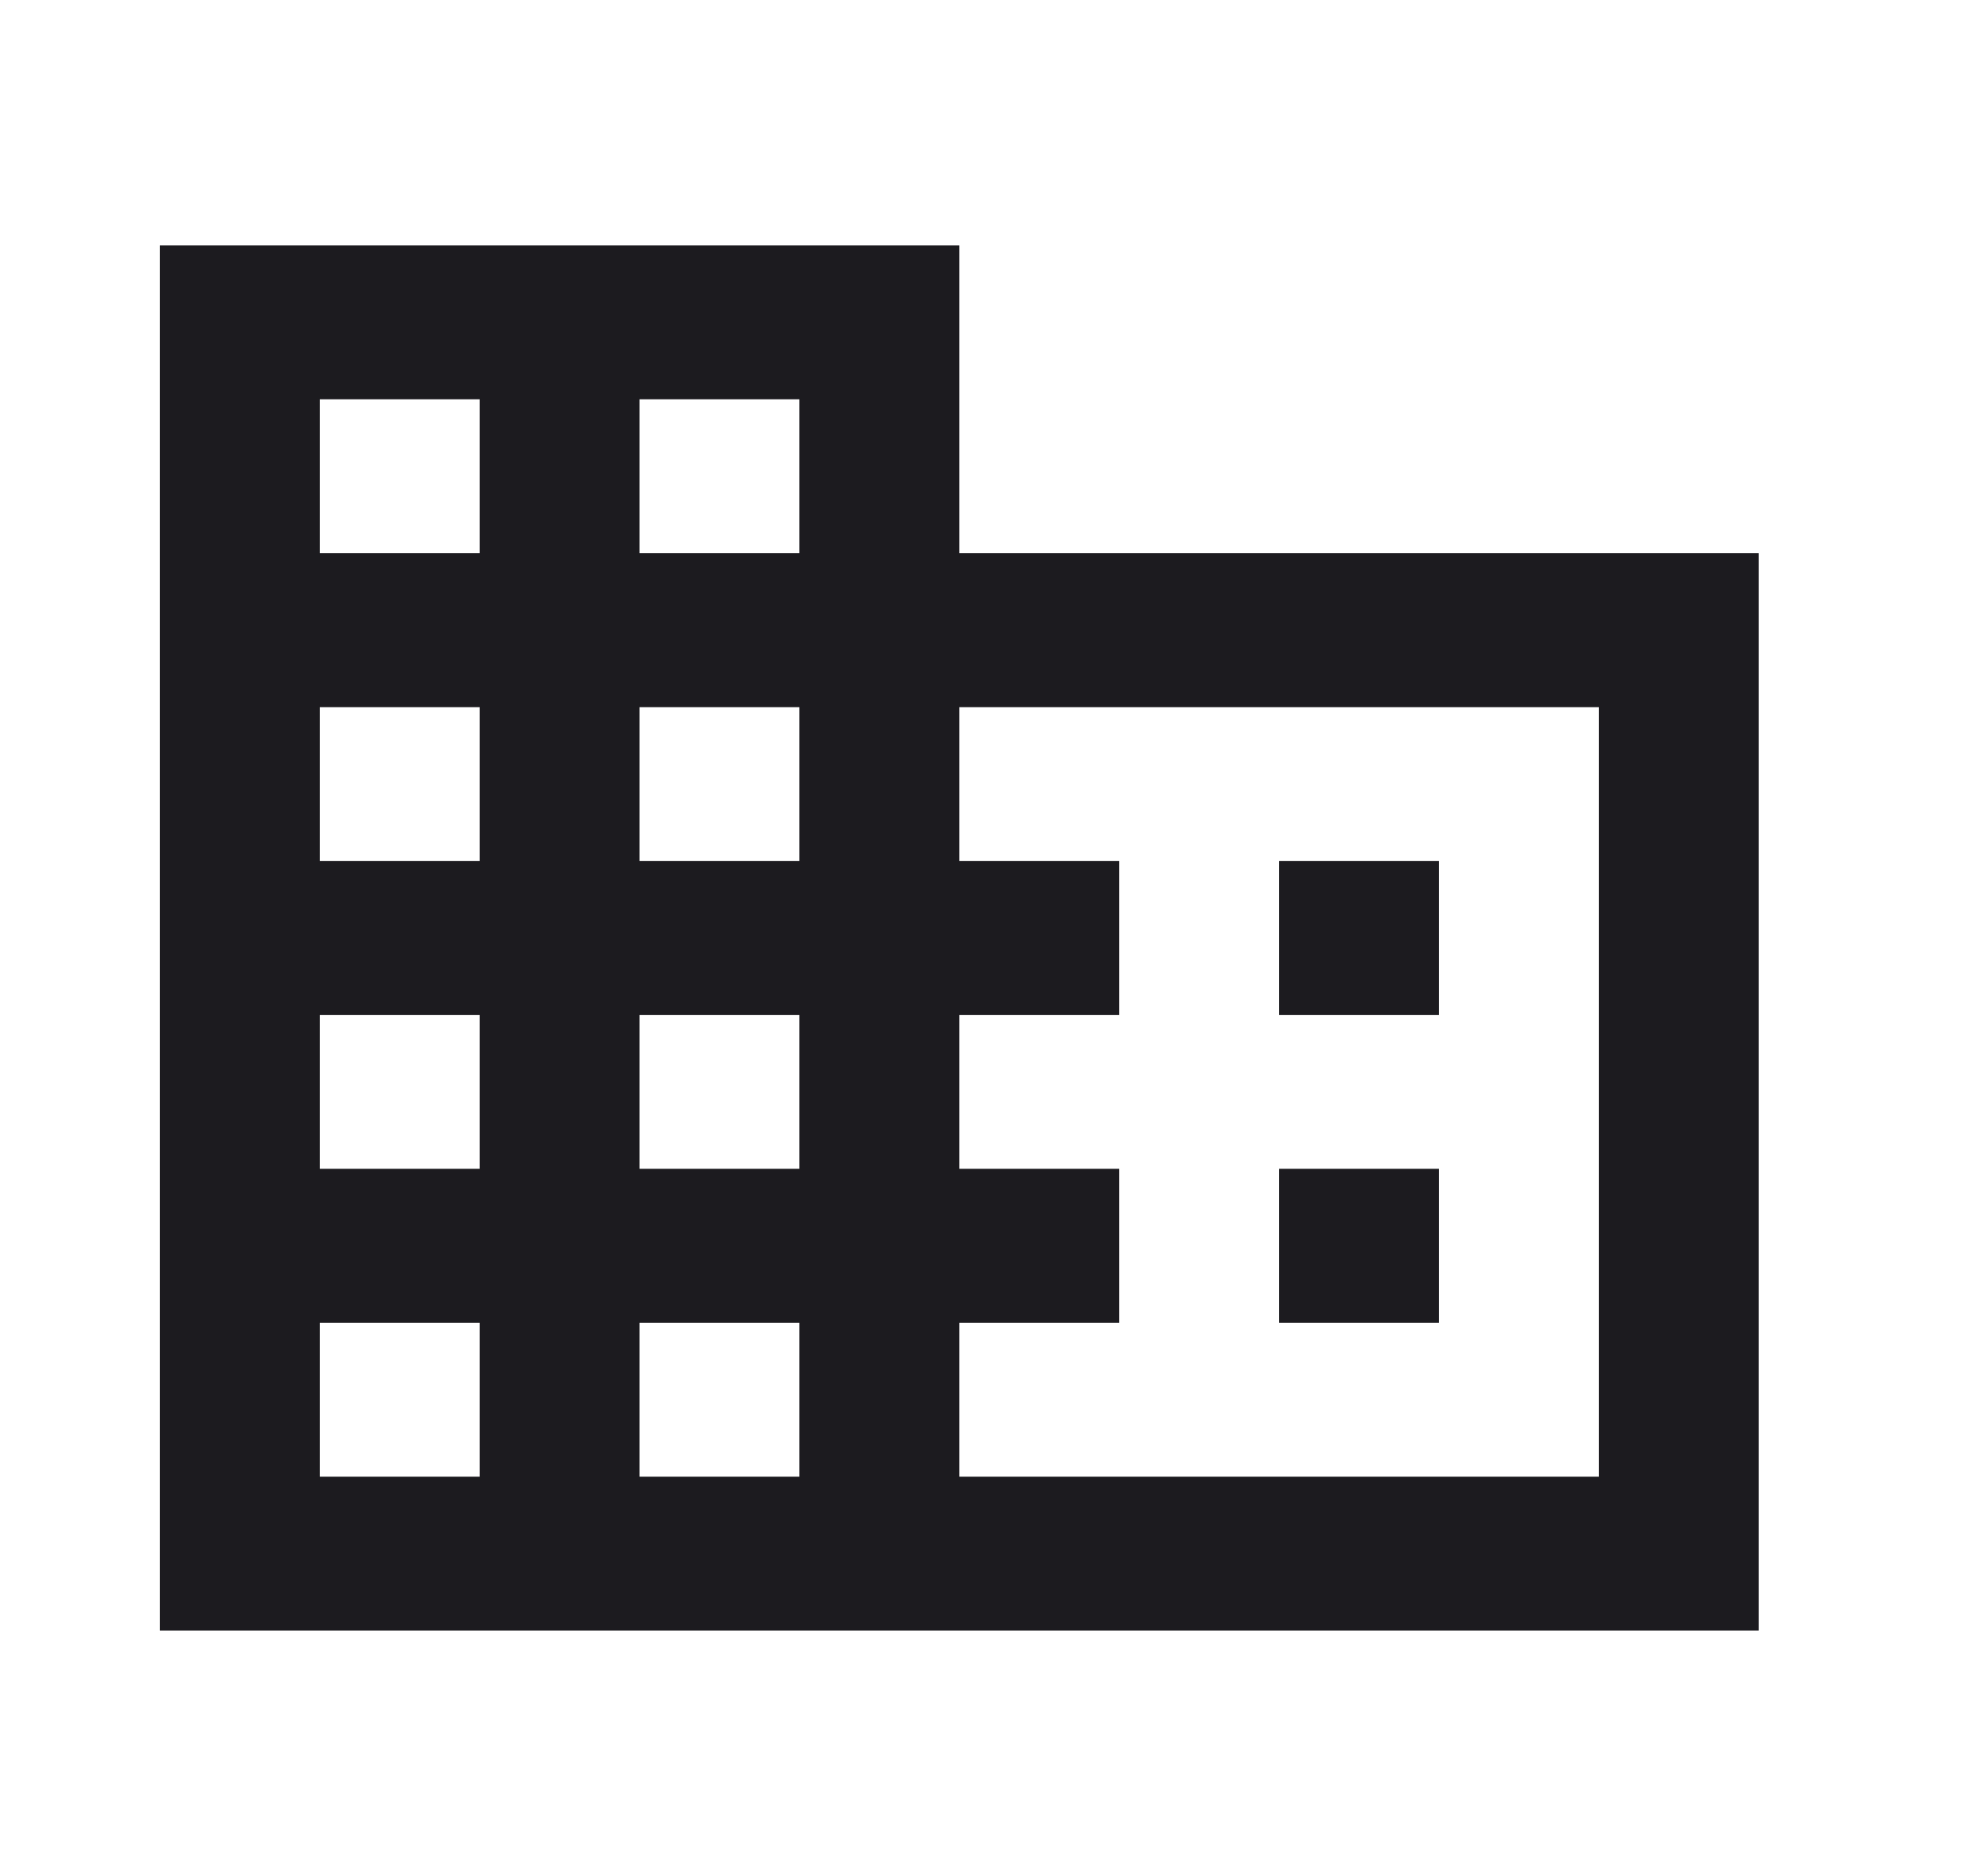 <svg width="21" height="20" viewBox="0 0 21 20" fill="none" xmlns="http://www.w3.org/2000/svg">
<g id="domain">
<mask id="mask0_1747_5360" style="mask-type:alpha" maskUnits="userSpaceOnUse" x="0" y="0" width="21" height="20">
<rect id="Bounding box" y="0.155" width="20.451" height="19.69" fill="#D9D9D9"/>
</mask>
<g mask="url(#mask0_1747_5360)">
<path id="domain_2" d="M1.704 17.384V2.616H10.226V5.898H18.747V17.384H1.704ZM3.409 15.743H5.113V14.102H3.409V15.743ZM3.409 12.461H5.113V10.82H3.409V12.461ZM3.409 9.18H5.113V7.539H3.409V9.18ZM3.409 5.898H5.113V4.257H3.409V5.898ZM6.817 15.743H8.521V14.102H6.817V15.743ZM6.817 12.461H8.521V10.82H6.817V12.461ZM6.817 9.18H8.521V7.539H6.817V9.18ZM6.817 5.898H8.521V4.257H6.817V5.898ZM10.226 15.743H17.043V7.539H10.226V9.18H11.93V10.82H10.226V12.461H11.93V14.102H10.226V15.743ZM13.634 10.82V9.18H15.338V10.82H13.634ZM13.634 14.102V12.461H15.338V14.102H13.634Z" fill="#1C1B1F"/>
</g>
</g>
</svg>
